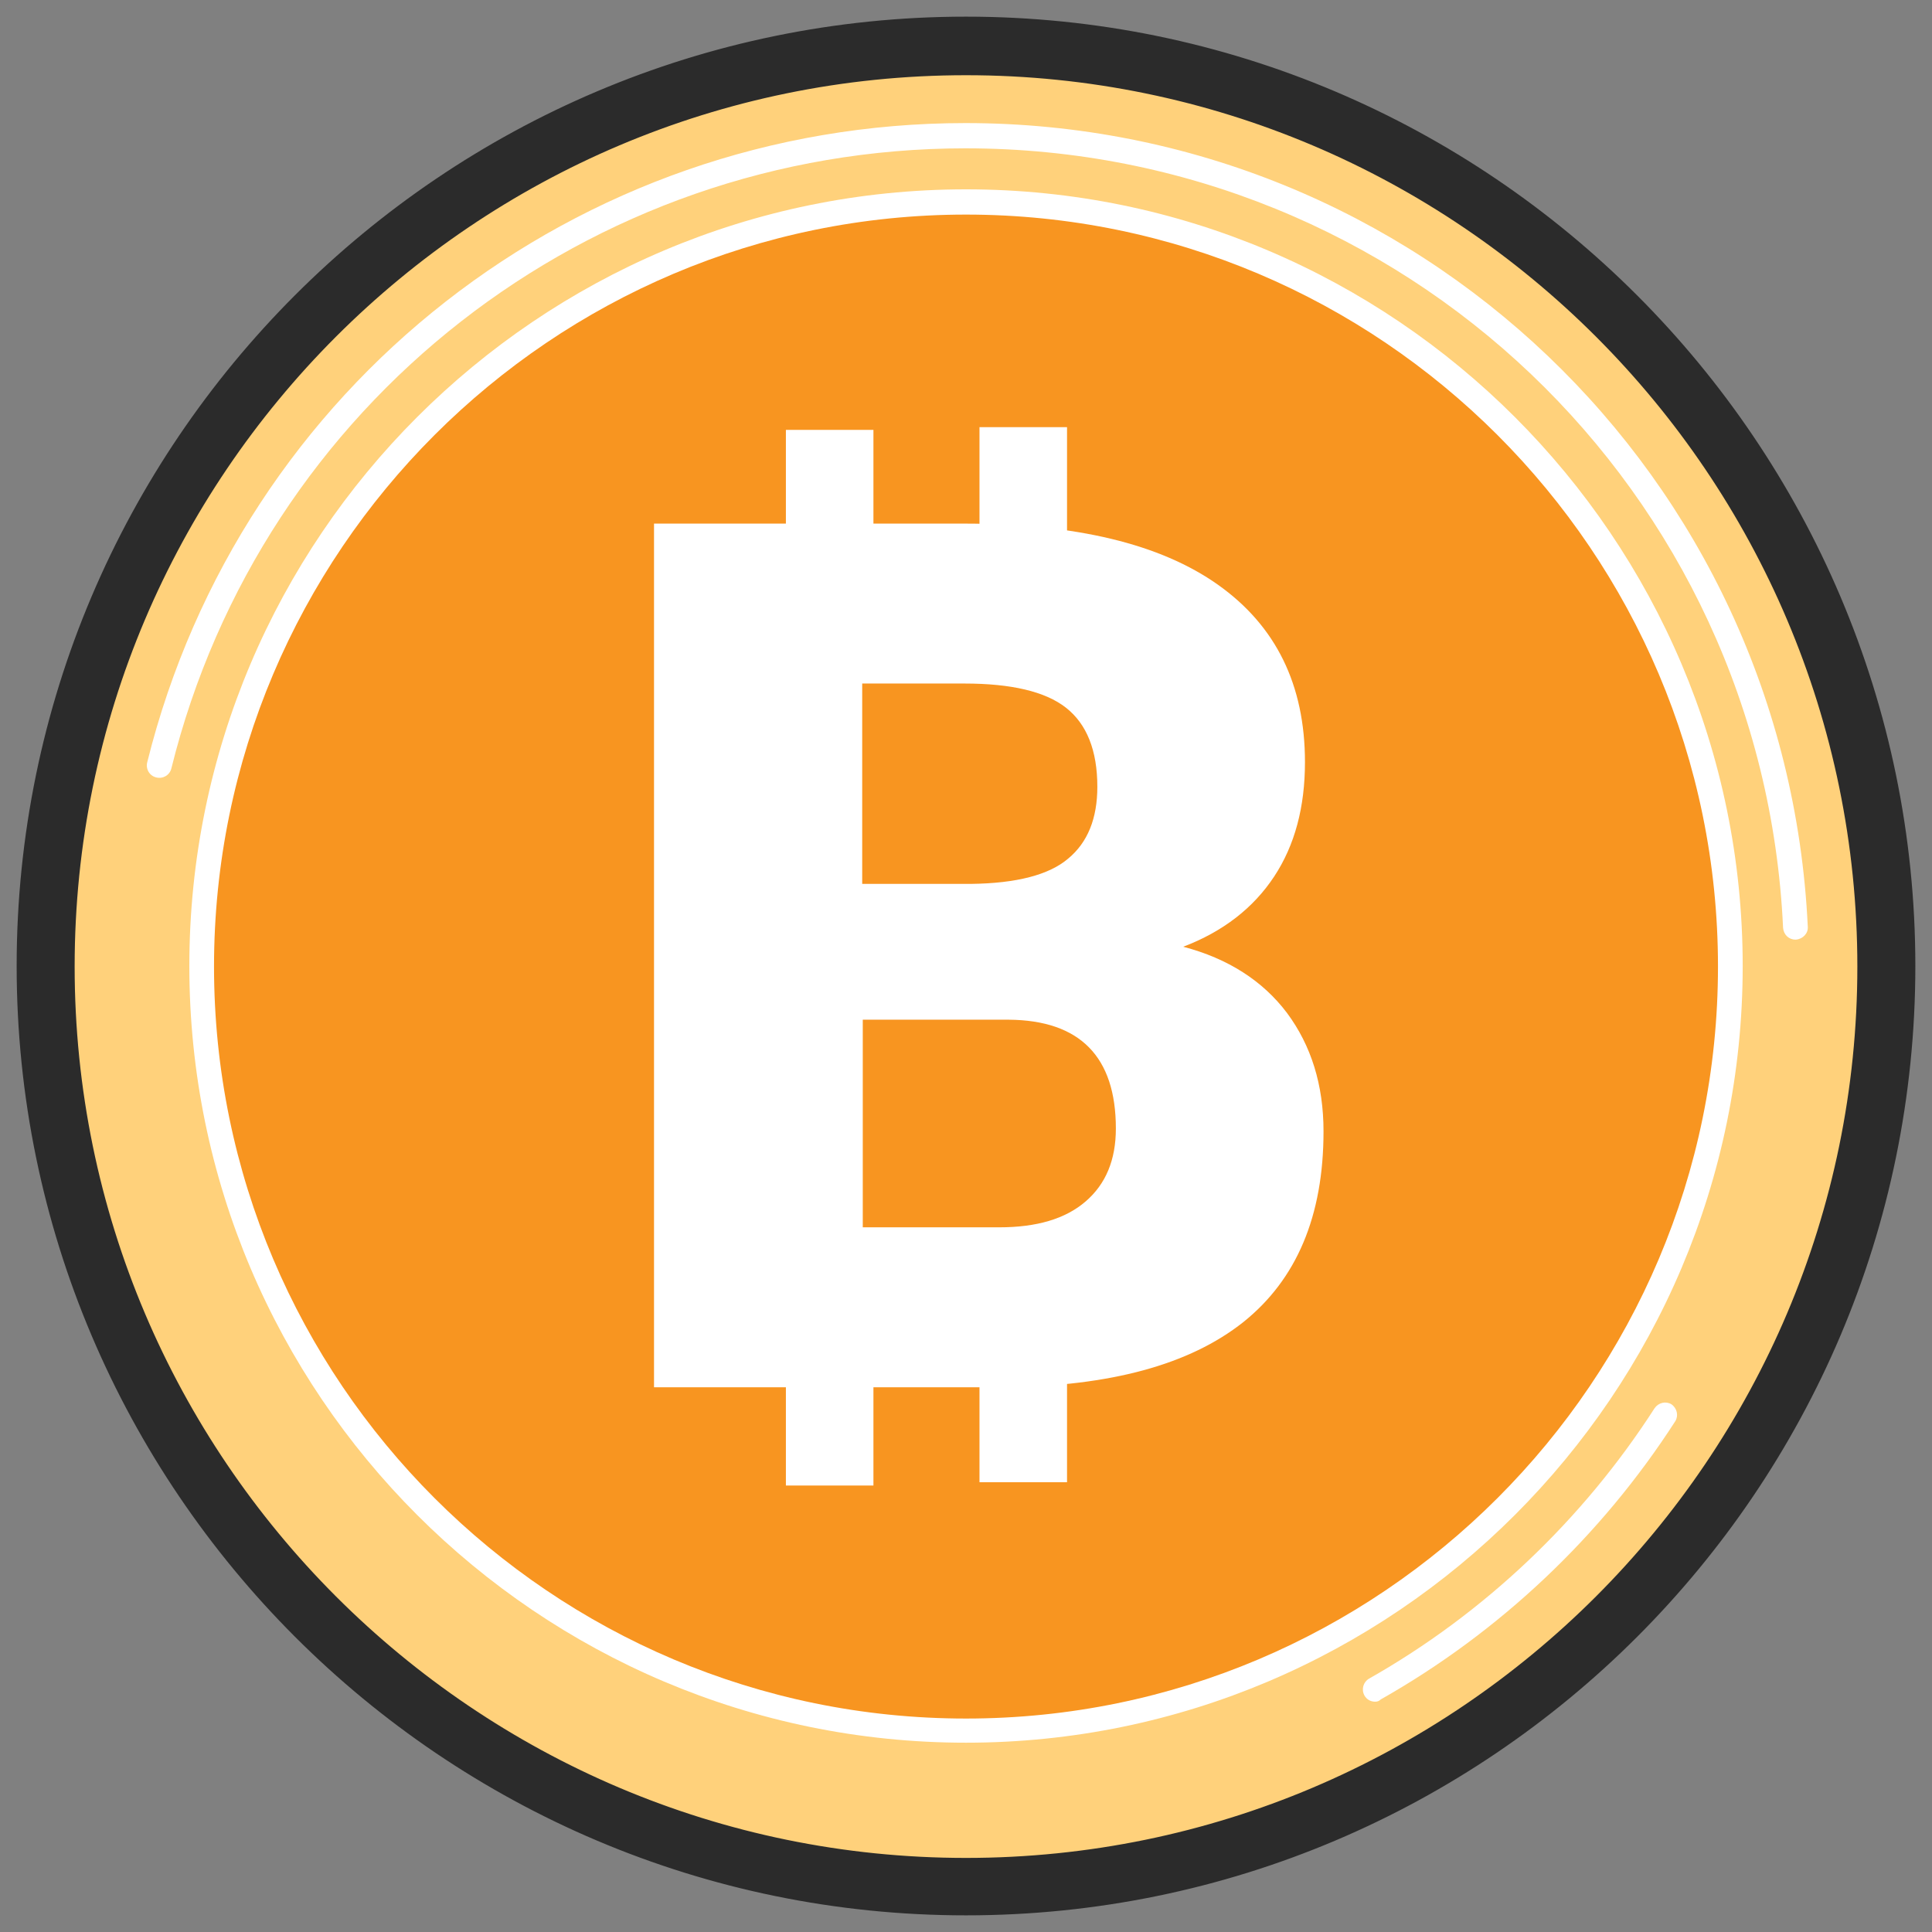 <svg width="58" height="58" viewBox="0 0 58 58" fill="none" xmlns="http://www.w3.org/2000/svg">
<rect x="0" y="0" width="58" height="58" fill="#808080" stroke="none"/>
<g id="Group">
<g id="Group_2">
<path id="Vector" d="M29 56.645C44.259 56.645 56.629 44.275 56.629 29.016C56.629 13.757 44.259 1.387 29 1.387C13.74 1.387 1.37 13.757 1.37 29.016C1.37 44.275 13.74 56.645 29 56.645Z" fill="#FFD17B"/>
<path id="Vector_2" d="M41.282 51.086C41.147 51.086 41.029 51.019 40.962 50.901C40.861 50.716 40.928 50.497 41.096 50.396C44.55 48.441 47.515 45.628 49.672 42.275C49.789 42.107 50.008 42.056 50.177 42.157C50.345 42.275 50.396 42.494 50.295 42.663C48.071 46.116 45.022 48.997 41.45 51.019C41.4 51.069 41.349 51.086 41.282 51.086Z" fill="white"/>
<path id="Vector_3" d="M53.9 28.208C53.698 28.208 53.546 28.056 53.529 27.854C52.923 14.73 42.141 4.453 28.983 4.453C17.662 4.453 7.857 12.119 5.144 23.07C5.094 23.272 4.892 23.39 4.689 23.339C4.487 23.289 4.369 23.086 4.42 22.884C7.233 11.58 17.325 3.695 28.983 3.695C42.528 3.695 53.63 14.292 54.271 27.82C54.288 28.023 54.119 28.191 53.917 28.208C53.917 28.208 53.917 28.208 53.9 28.208Z" fill="white"/>
<path id="Vector_4" d="M29 51.962C41.672 51.962 51.945 41.689 51.945 29.016C51.945 16.343 41.672 6.07 29 6.07C16.327 6.07 6.054 16.343 6.054 29.016C6.054 41.689 16.327 51.962 29 51.962Z" fill="#F89520"/>
<path id="Vector_5" d="M29 57C13.568 57 1 44.432 1 29C1 13.568 13.568 1 29 1C44.432 1 57 13.568 57 29C57 44.449 44.432 57 29 57ZM29 1.758C13.972 1.758 1.741 13.989 1.741 29.017C1.741 44.044 13.972 56.276 29 56.276C44.028 56.276 56.259 44.044 56.259 29.017C56.259 13.989 44.028 1.758 29 1.758Z" fill="#EBB00C" stroke="#2B2B2B"/>
<path id="Vector_6" d="M29 52.317C16.146 52.317 5.684 41.855 5.684 29C5.684 16.146 16.146 5.684 29 5.684C41.855 5.684 52.317 16.146 52.317 29C52.317 41.855 41.855 52.317 29 52.317ZM29 6.442C16.55 6.442 6.425 16.567 6.425 29.017C6.425 41.467 16.55 51.592 29 51.592C41.45 51.592 51.575 41.467 51.575 29.017C51.575 16.567 41.45 6.442 29 6.442Z" fill="white"/>
</g>
<g id="Group_3">
<g id="Group_4">
<path id="Vector_7" d="M19.634 41.647V15.719H28.95C32.286 15.719 34.83 16.325 36.565 17.555C38.3 18.785 39.176 20.554 39.176 22.879C39.176 24.227 38.873 25.372 38.25 26.316C37.627 27.259 36.717 27.967 35.521 28.422C36.868 28.775 37.913 29.449 38.637 30.41C39.362 31.387 39.733 32.566 39.733 33.964C39.733 36.508 38.924 38.412 37.323 39.692C35.706 40.973 33.331 41.613 30.163 41.647H19.634ZM25.901 26.535H29.152C30.517 26.518 31.494 26.265 32.067 25.776C32.657 25.288 32.943 24.564 32.943 23.62C32.943 22.525 32.623 21.733 32 21.245C31.376 20.756 30.349 20.52 28.95 20.52H25.884V26.535H25.901ZM25.901 30.628V36.845H29.995C31.124 36.845 31.983 36.592 32.589 36.07C33.196 35.548 33.499 34.823 33.499 33.88C33.499 31.724 32.421 30.628 30.281 30.612H25.901V30.628Z" fill="white"/>
</g>
<path id="Vector_8" d="M29.405 44.498H32.033V40.101C31.157 40.067 30.281 40.017 29.405 39.949V44.498Z" fill="white"/>
<path id="Vector_9" d="M29.405 12.841V17.676C30.281 17.693 31.157 17.727 32.033 17.727V12.824H29.405V12.841Z" fill="white"/>
<path id="Vector_10" d="M23.593 44.596H26.221V39.727C25.345 39.66 24.469 39.609 23.593 39.559V44.596Z" fill="white"/>
<path id="Vector_11" d="M23.593 12.923V17.691C24.469 17.623 25.345 17.607 26.221 17.607V12.906H23.593V12.923Z" fill="white"/>
</g>
</g>
</svg>
